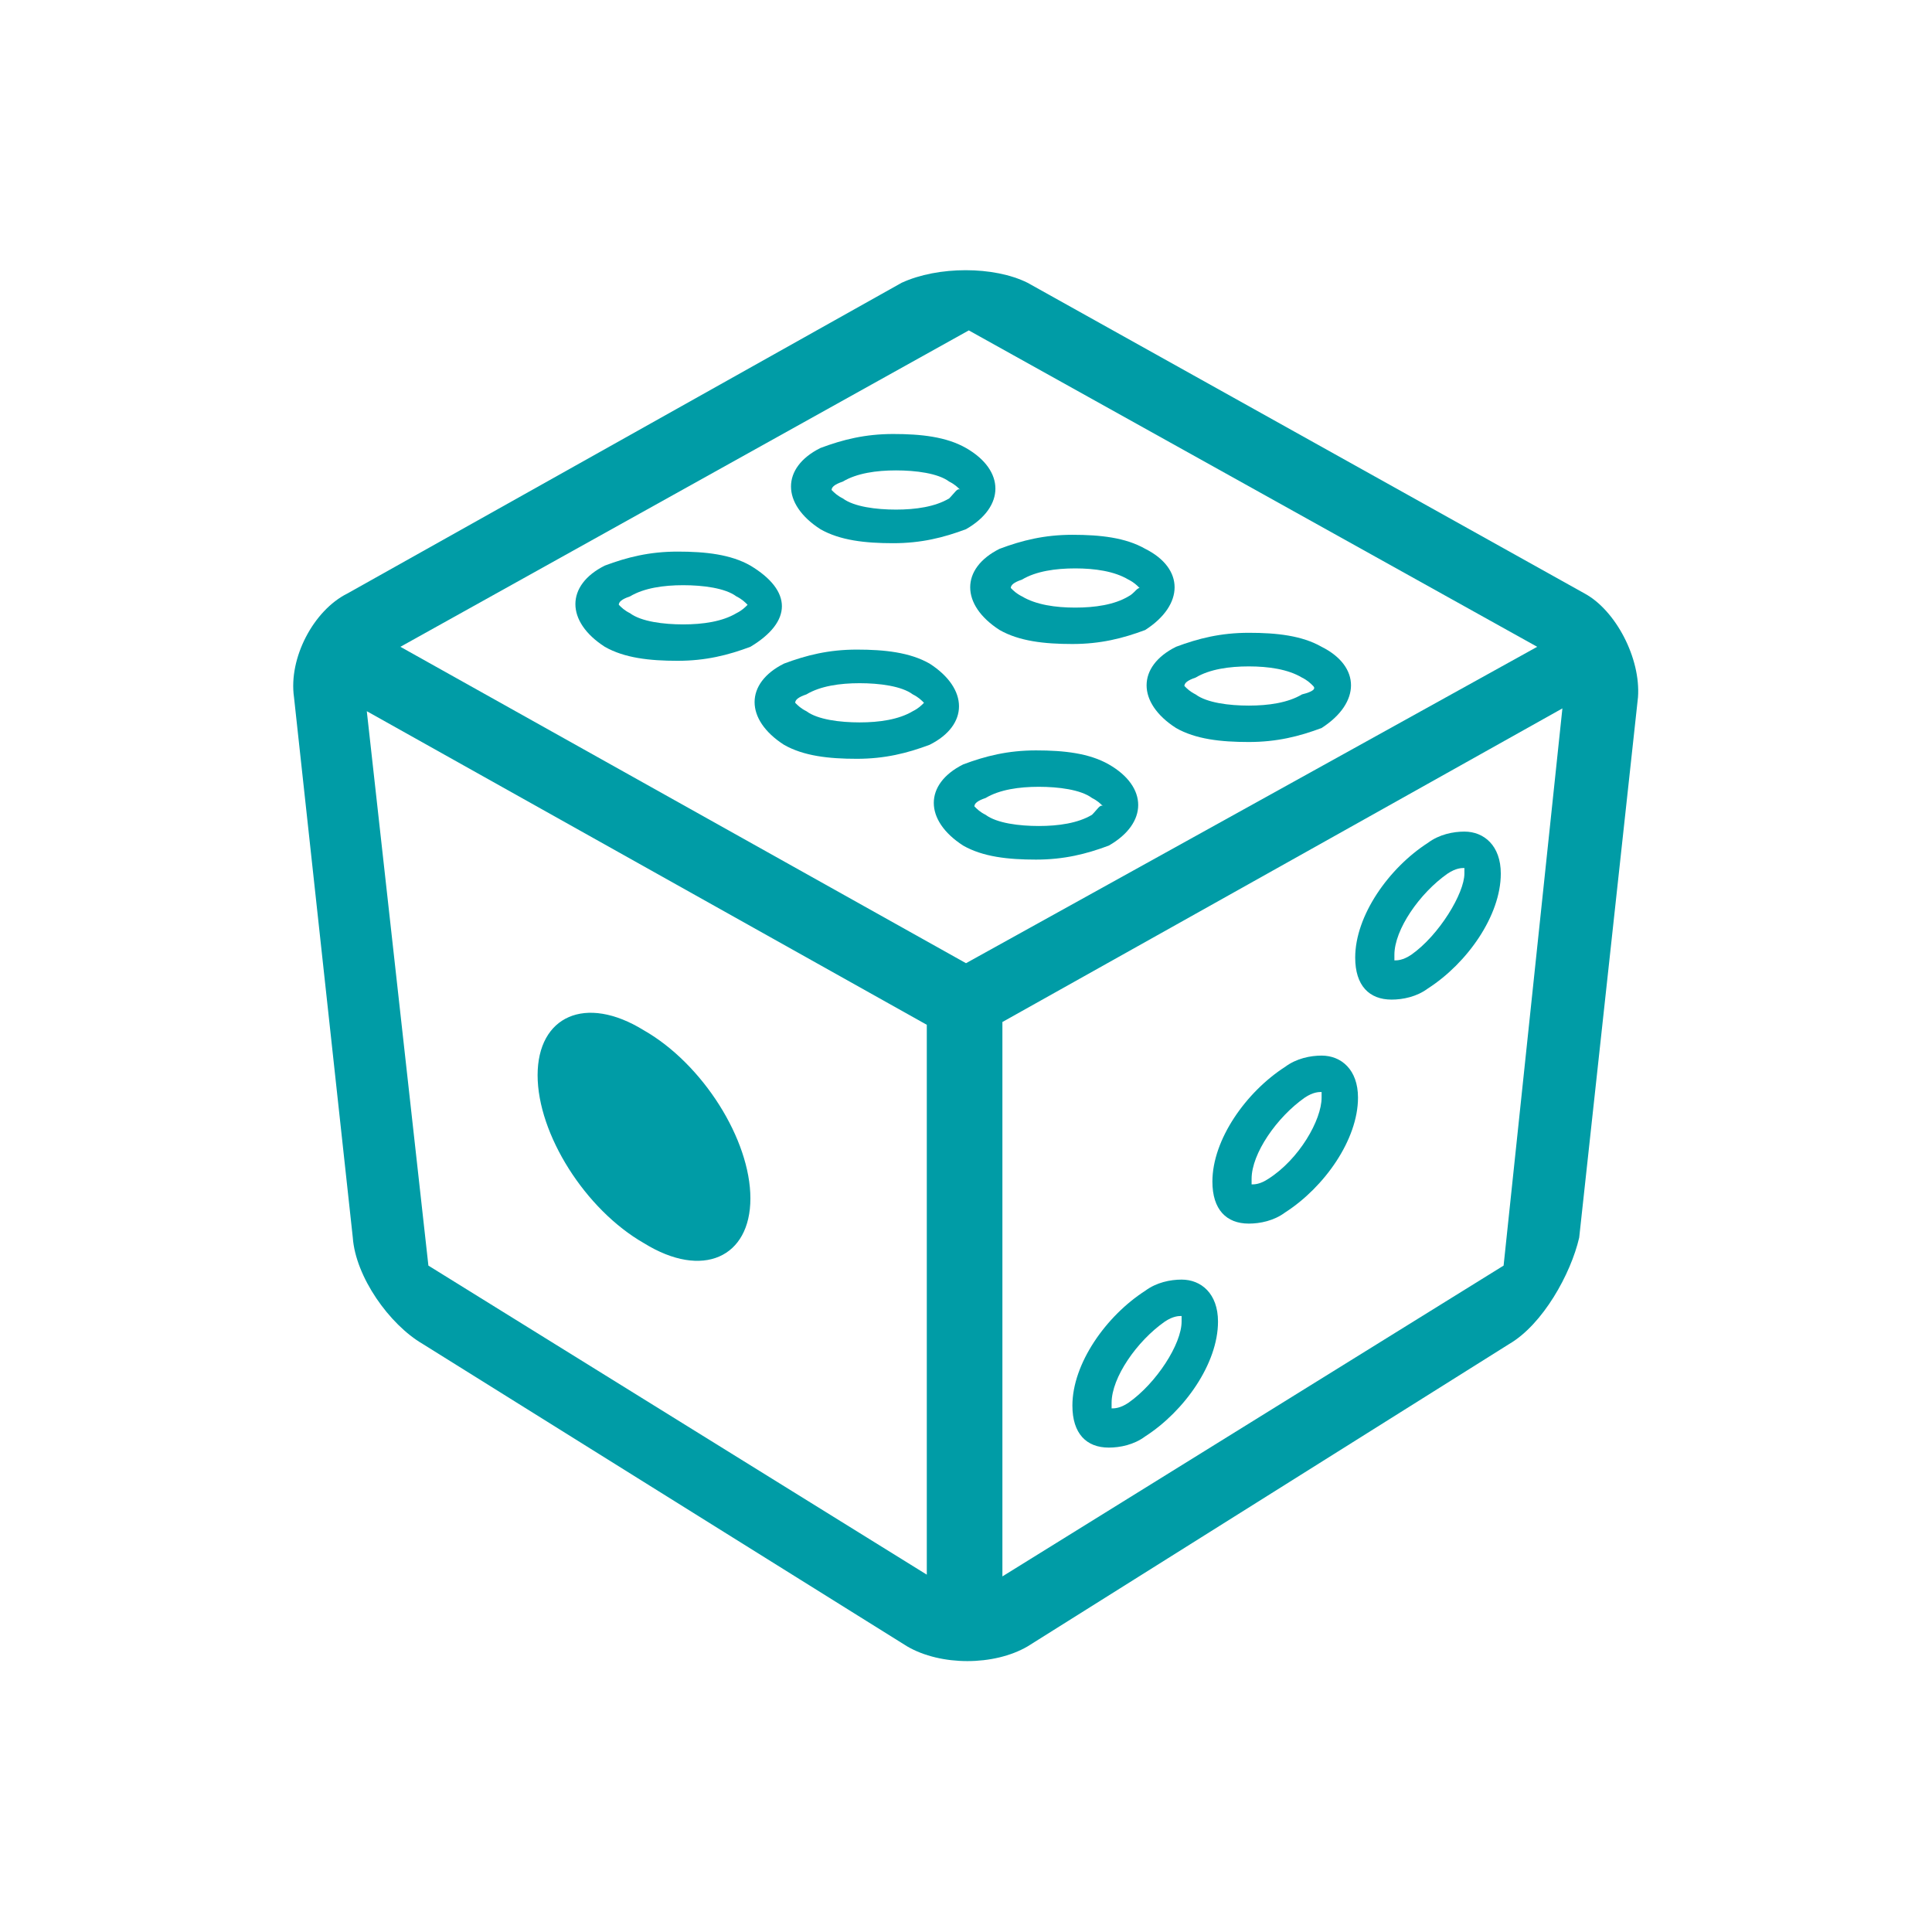 <?xml version="1.0" encoding="utf-8"?>
<!-- Generator: Adobe Illustrator 25.3.1, SVG Export Plug-In . SVG Version: 6.00 Build 0)  -->
<svg version="1.1" id="圖層_1" xmlns="http://www.w3.org/2000/svg" xmlns:xlink="http://www.w3.org/1999/xlink" x="0px" y="0px"
	 viewBox="0 0 69 69" enable-background="new 0 0 69 69" xml:space="preserve">
<g>
	<path fill="#009CA6" d="M26.8,42.8c0,2.1-1.7,2.9-3.8,1.6c-2.1-1.2-3.8-3.9-3.8-6c0-2.1,1.7-2.9,3.8-1.6
		C25.1,38,26.8,40.7,26.8,42.8z"/>
	<path fill="#009CA6" d="M26.8,20.2c-0.7-0.4-1.6-0.5-2.6-0.5c-1,0-1.8,0.2-2.6,0.5c-1.4,0.7-1.4,2,0,2.9c0.7,0.4,1.6,0.5,2.6,0.5
		c1,0,1.8-0.2,2.6-0.5C28.3,22.2,28.3,21.1,26.8,20.2z M26.3,21.9c-0.5,0.3-1.2,0.4-1.9,0.4c-0.7,0-1.5-0.1-1.9-0.4
		c-0.2-0.1-0.3-0.2-0.4-0.3c0-0.1,0.1-0.2,0.4-0.3c0.5-0.3,1.2-0.4,1.9-0.4s1.5,0.1,1.9,0.4c0.2,0.1,0.3,0.2,0.4,0.3
		C26.6,21.7,26.5,21.8,26.3,21.9z"/>
	<path fill="#009CA6" d="M33.2,23.7c-0.7-0.4-1.6-0.5-2.6-0.5c-1,0-1.8,0.2-2.6,0.5c-1.4,0.7-1.4,2,0,2.9c0.7,0.4,1.6,0.5,2.6,0.5
		c1,0,1.8-0.2,2.6-0.5C34.6,25.9,34.6,24.6,33.2,23.7z M32.6,25.4c-0.5,0.3-1.2,0.4-1.9,0.4c-0.7,0-1.5-0.1-1.9-0.4
		c-0.2-0.1-0.3-0.2-0.4-0.3c0-0.1,0.1-0.2,0.4-0.3c0.5-0.3,1.2-0.4,1.9-0.4c0.7,0,1.5,0.1,1.9,0.4c0.2,0.1,0.3,0.2,0.4,0.3
		C32.9,25.2,32.8,25.3,32.6,25.4z"/>
	<path fill="#009CA6" d="M34.5,16c-0.7-0.4-1.6-0.5-2.6-0.5s-1.8,0.2-2.6,0.5c-1.4,0.7-1.4,2,0,2.9c0.7,0.4,1.6,0.5,2.6,0.5
		s1.8-0.2,2.6-0.5C35.9,18.1,35.9,16.8,34.5,16z M33.9,17.8c-0.5,0.3-1.2,0.4-1.9,0.4c-0.7,0-1.5-0.1-1.9-0.4
		c-0.2-0.1-0.3-0.2-0.4-0.3c0-0.1,0.1-0.2,0.4-0.3c0.5-0.3,1.2-0.4,1.9-0.4c0.7,0,1.5,0.1,1.9,0.4c0.2,0.1,0.3,0.2,0.4,0.3
		C34.2,17.4,34.1,17.6,33.9,17.8z"/>
	<path fill="#009CA6" d="M47.2,23.1c-0.7-0.4-1.6-0.5-2.6-0.5c-1,0-1.8,0.2-2.6,0.5c-1.4,0.7-1.4,2,0,2.9c0.7,0.4,1.6,0.5,2.6,0.5
		c1,0,1.8-0.2,2.6-0.5C48.6,25.1,48.6,23.8,47.2,23.1z M46.5,24.8c-0.5,0.3-1.2,0.4-1.9,0.4c-0.7,0-1.5-0.1-1.9-0.4
		c-0.2-0.1-0.3-0.2-0.4-0.3c0-0.1,0.1-0.2,0.4-0.3c0.5-0.3,1.2-0.4,1.9-0.4c0.7,0,1.4,0.1,1.9,0.4c0.2,0.1,0.3,0.2,0.4,0.3
		C47,24.6,46.9,24.7,46.5,24.8z"/>
	<path fill="#009CA6" d="M47.2,37.7c-0.4,0-0.9,0.1-1.3,0.4c-1.4,0.9-2.6,2.6-2.6,4.1c0,1,0.5,1.5,1.3,1.5c0.4,0,0.9-0.1,1.3-0.4
		c1.4-0.9,2.6-2.6,2.6-4.1C48.5,38.2,47.9,37.7,47.2,37.7z M45.3,42.1c-0.3,0.2-0.5,0.2-0.6,0.2c0,0,0-0.1,0-0.2
		c0-0.9,0.9-2.2,1.9-2.9c0.3-0.2,0.5-0.2,0.6-0.2c0,0,0,0.1,0,0.2C47.2,40,46.4,41.4,45.3,42.1z"/>
	<path fill="#009CA6" d="M42.2,45.7c-0.4,0-0.9,0.1-1.3,0.4c-1.4,0.9-2.6,2.6-2.6,4.1c0,1,0.5,1.5,1.3,1.5c0.4,0,0.9-0.1,1.3-0.4
		c1.4-0.9,2.6-2.6,2.6-4.1C43.5,46.2,42.9,45.7,42.2,45.7z M40.3,50.1c-0.3,0.2-0.5,0.2-0.6,0.2c0,0,0-0.1,0-0.2
		c0-0.9,0.9-2.2,1.9-2.9c0.3-0.2,0.5-0.2,0.6-0.2c0,0,0,0.1,0,0.2C42.2,48,41.3,49.4,40.3,50.1z"/>
	<path fill="#009CA6" d="M39.6,27.3c-0.7-0.4-1.6-0.5-2.6-0.5s-1.8,0.2-2.6,0.5c-1.4,0.7-1.4,2,0,2.9c0.7,0.4,1.6,0.5,2.6,0.5
		s1.8-0.2,2.6-0.5C41,29.4,41,28.1,39.6,27.3z M39,29.1c-0.5,0.3-1.2,0.4-1.9,0.4s-1.5-0.1-1.9-0.4c-0.2-0.1-0.3-0.2-0.4-0.3
		c0-0.1,0.1-0.2,0.4-0.3c0.5-0.3,1.2-0.4,1.9-0.4s1.5,0.1,1.9,0.4c0.2,0.1,0.3,0.2,0.4,0.3C39.3,28.7,39.2,28.9,39,29.1z"/>
	<path fill="#009CA6" d="M56.6,21.2L36.7,10.1c-1.2-0.6-3.2-0.6-4.5,0L12.4,21.2c-1.2,0.6-2.1,2.3-1.9,3.7l2.1,19.3
		c0.1,1.4,1.3,3.1,2.5,3.8l17.3,10.8c1.2,0.7,3.1,0.7,4.3,0L53.9,48c1.2-0.7,2.2-2.5,2.5-3.8l2.1-19.3
		C58.6,23.5,57.7,21.8,56.6,21.2z M33.2,56.3L15.3,45.2l-2.2-19.8l20,11.2v19.8H33.2z M14.3,23.1l20.3-11.3l20.3,11.3L34.5,34.4
		L14.3,23.1z M53.7,45.2L35.8,56.3V36.5l20-11.2L53.7,45.2z"/>
	<path fill="#009CA6" d="M52.3,29.7c-0.4,0-0.9,0.1-1.3,0.4c-1.4,0.9-2.6,2.6-2.6,4.1c0,1,0.5,1.5,1.3,1.5c0.4,0,0.9-0.1,1.3-0.4
		c1.4-0.9,2.6-2.6,2.6-4.1C53.6,30.2,53,29.7,52.3,29.7z M50.4,34.1c-0.3,0.2-0.5,0.2-0.6,0.2c0,0,0-0.1,0-0.2
		c0-0.9,0.9-2.2,1.9-2.9C52,31,52.2,31,52.3,31c0,0,0,0.1,0,0.2C52.3,31.9,51.4,33.4,50.4,34.1z"/>
	<path fill="#009CA6" d="M40.9,19.6c-0.7-0.4-1.6-0.5-2.6-0.5s-1.8,0.2-2.6,0.5c-1.4,0.7-1.4,2,0,2.9c0.7,0.4,1.6,0.5,2.6,0.5
		s1.8-0.2,2.6-0.5C42.3,21.6,42.3,20.3,40.9,19.6z M40.3,21.3c-0.5,0.3-1.2,0.4-1.9,0.4s-1.4-0.1-1.9-0.4c-0.2-0.1-0.3-0.2-0.4-0.3
		c0-0.1,0.1-0.2,0.4-0.3c0.5-0.3,1.2-0.4,1.9-0.4s1.4,0.1,1.9,0.4c0.2,0.1,0.3,0.2,0.4,0.3C40.6,21,40.5,21.2,40.3,21.3z"/>
</g>
</svg>
